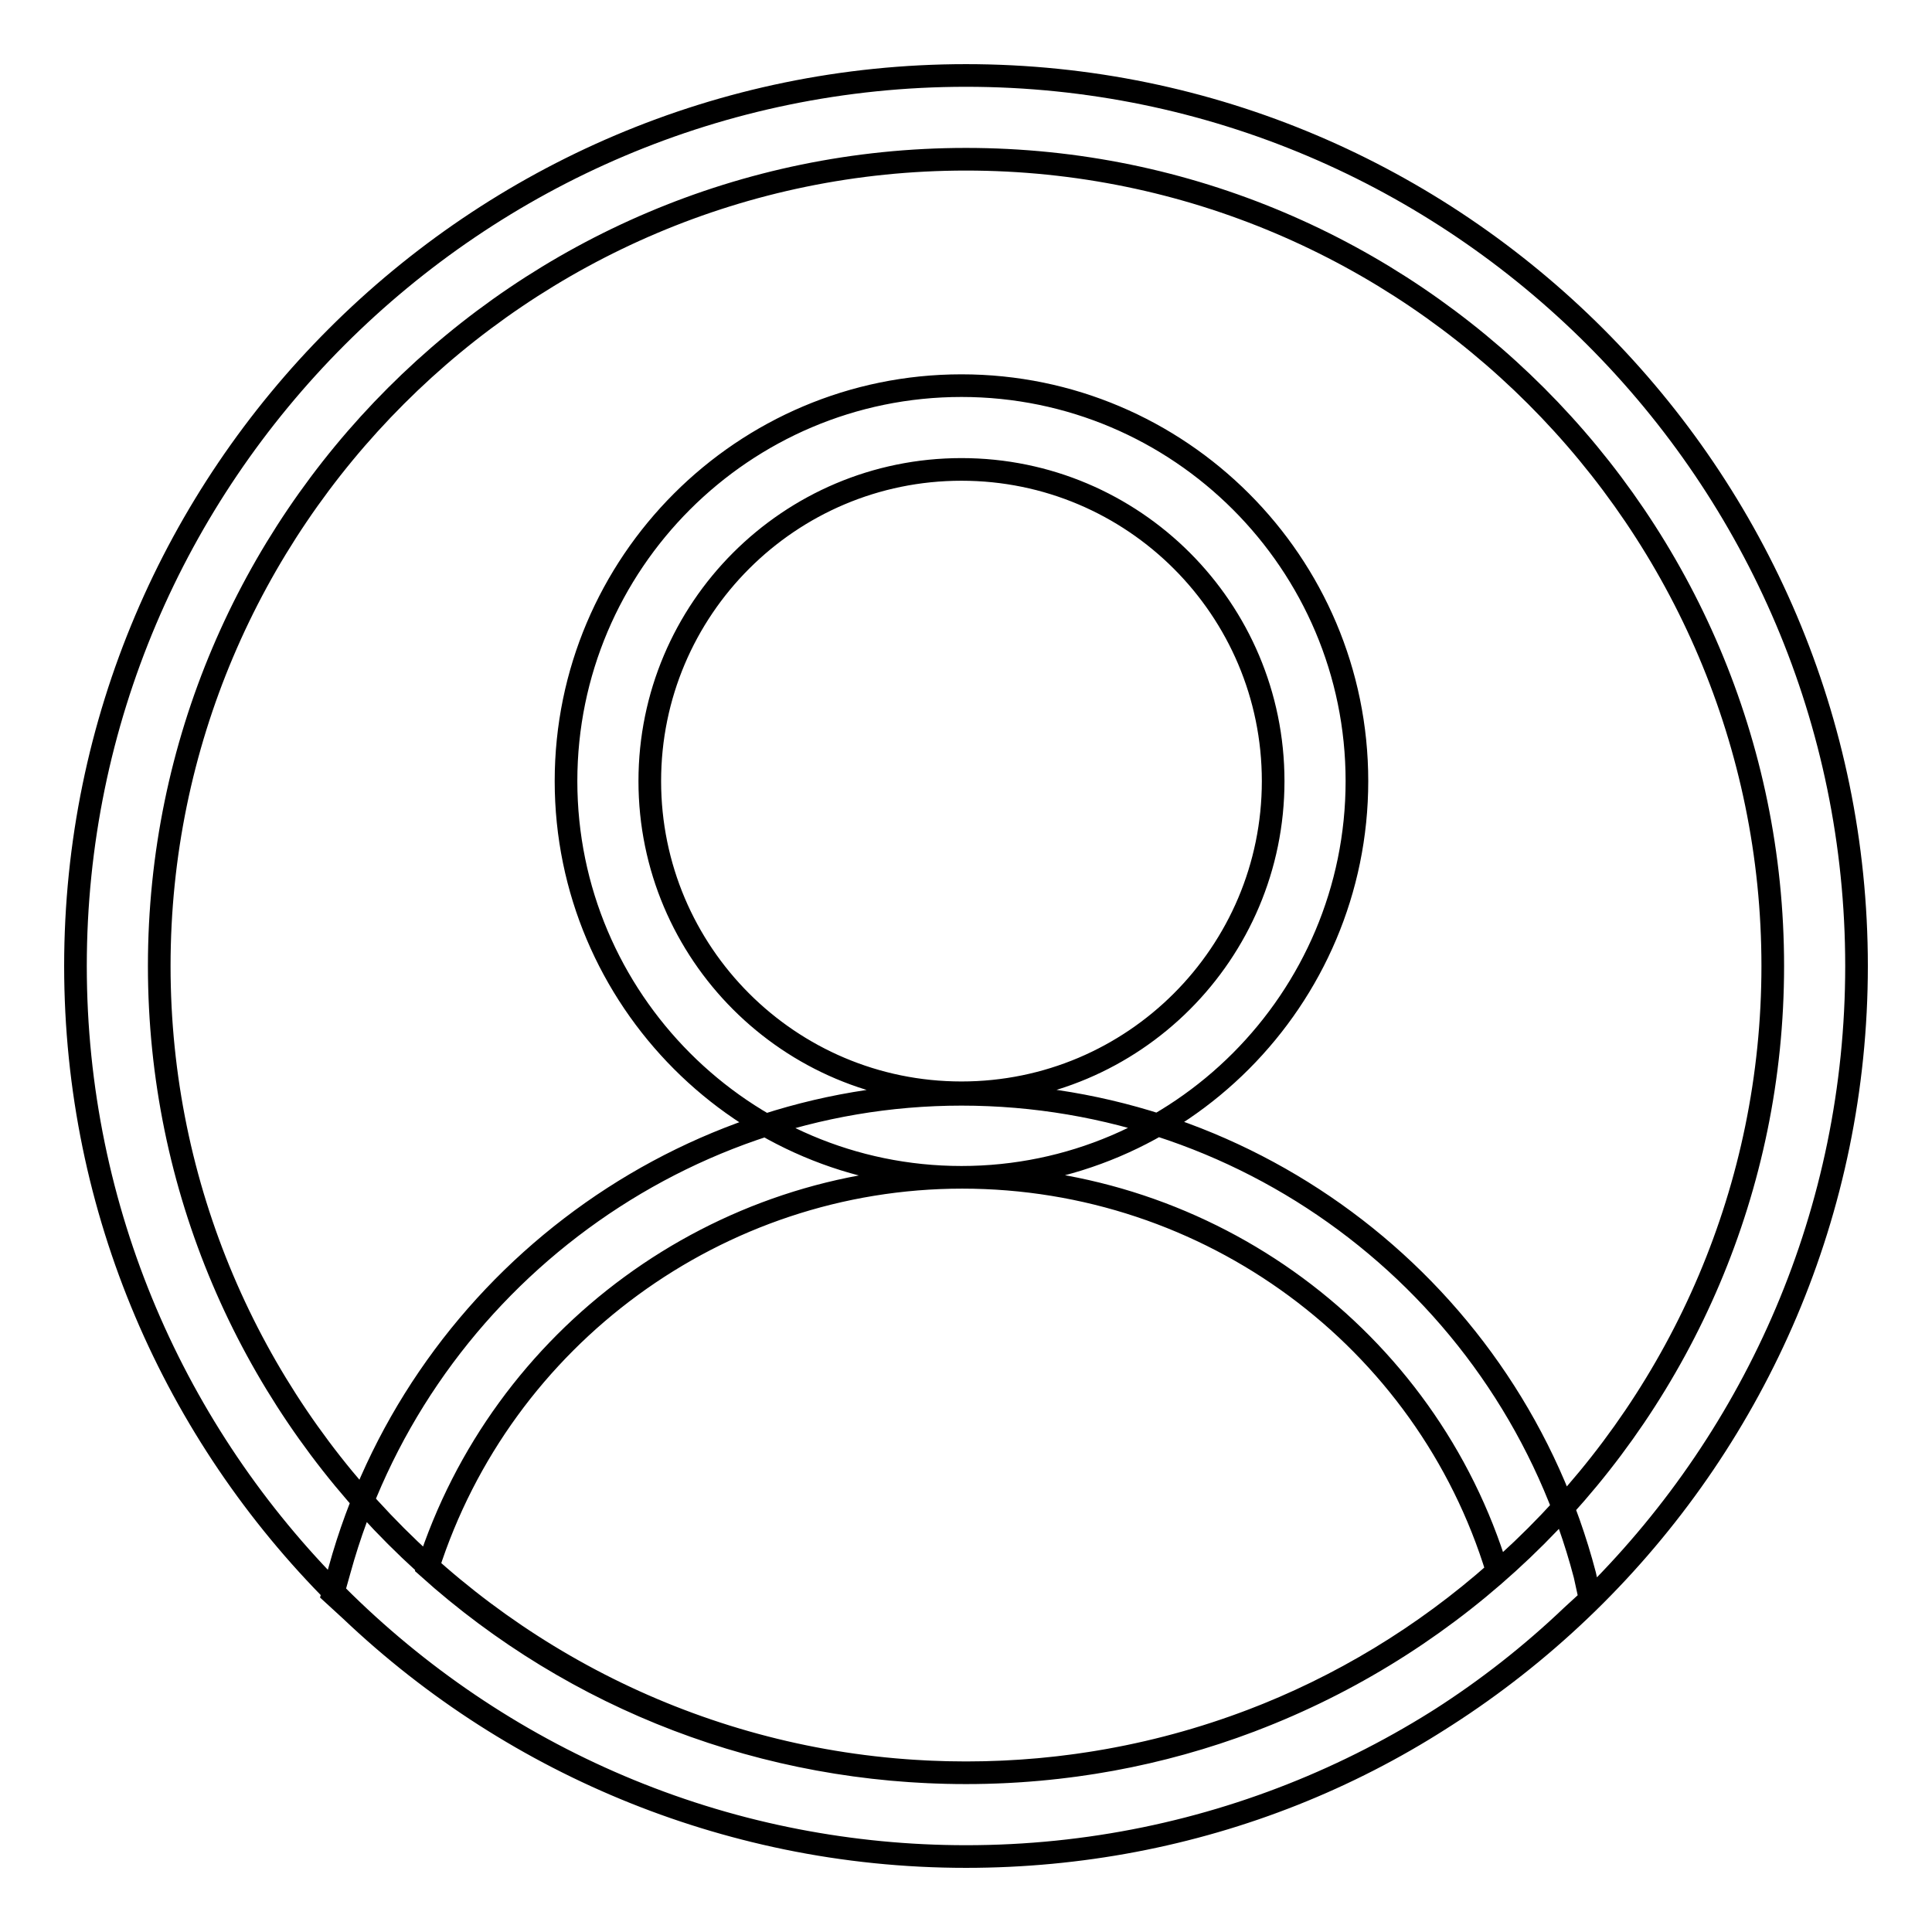 <?xml version="1.0" encoding="utf-8"?>
<!-- Svg Vector Icons : http://www.onlinewebfonts.com/icon -->
<!DOCTYPE svg PUBLIC "-//W3C//DTD SVG 1.1//EN" "http://www.w3.org/Graphics/SVG/1.1/DTD/svg11.dtd">
<svg version="1.1" xmlns="http://www.w3.org/2000/svg" xmlns:xlink="http://www.w3.org/1999/xlink" x="0px" y="0px" viewBox="0 0 256 256" enable-background="new 0 0 256 256" xml:space="preserve">
<g> <path stroke-width="3" fill-opacity="0" stroke="#000000"  d="M128,246c-65,0-118-53-118-118C10,63,63,10,128,10c65,0,118,53,118,118C246,193,193,246,128,246z M128,21.1 c-58.9,0-106.9,48-106.9,106.9c0,58.9,48,106.9,106.9,106.9c58.9,0,106.9-48,106.9-106.9C234.9,69.1,186.9,21.1,128,21.1z  M127.4,156C98.5,156,75,132.4,75,103.5s23.5-52.4,52.4-52.4s52.4,23.5,52.4,52.4S156.3,156,127.4,156z M127.4,62.2 c-22.8,0-41.3,18.5-41.3,41.3s18.5,41.3,41.3,41.3c22.8,0,41.3-18.5,41.3-41.3S150.2,62.2,127.4,62.2z M128,246 c-30.4,0-59.5-11.7-81.5-32.6l-2.4-2.2L45,208c10.2-37,44.1-63,82.4-63c38.9,0,72.8,26.3,82.6,63.7l0.7,3.2l-2.4,2.2 C186.7,234.7,158.2,246,128,246z M56.7,207.7c19.6,17.6,44.8,27.2,71.3,27.2c26.1,0,50.9-9.4,70.4-26.7 c-9.4-30.9-38.2-52.2-70.9-52.2C95.2,156,66.5,177.1,56.7,207.7z"/></g>
</svg>